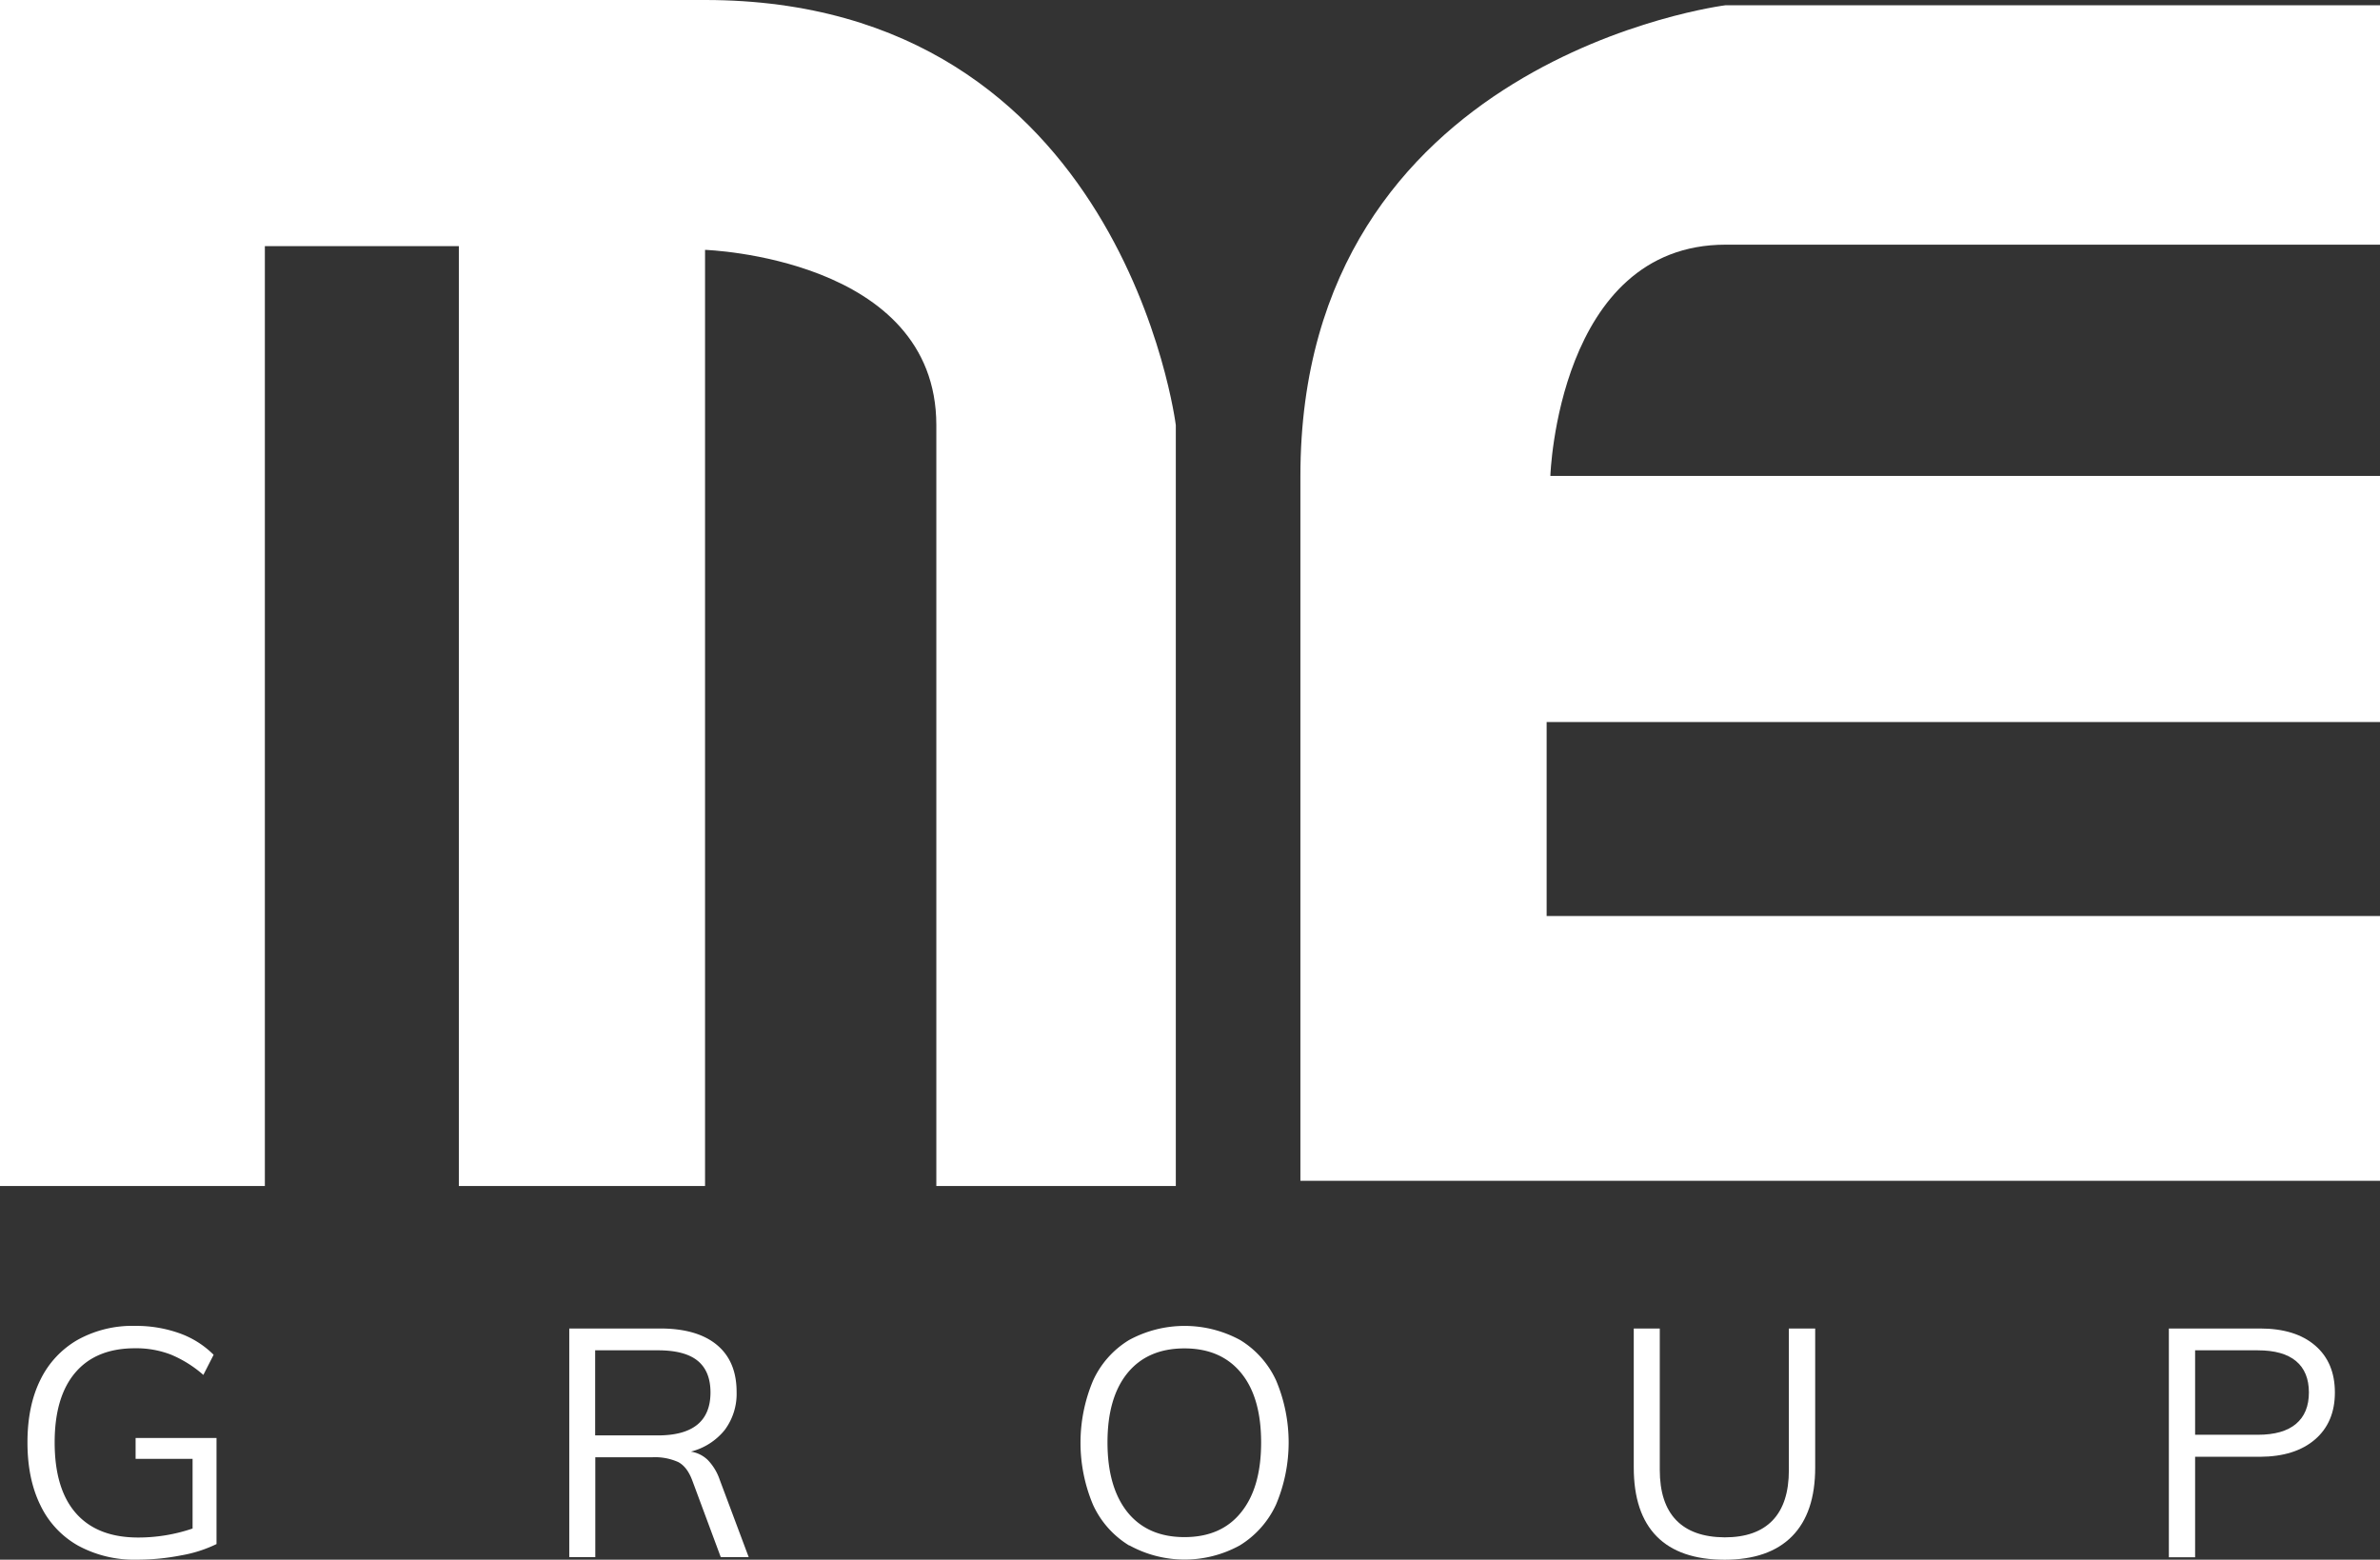 <svg id="Calque_1" data-name="Calque 1" xmlns="http://www.w3.org/2000/svg" viewBox="0 0 708.89 464.65"><rect x="0" y="0" width="708.89" height="464.65" fill="#333333" stroke="none"/><defs><style>.cls-1{fill:#fff;}</style></defs><path class="cls-1" d="M0,0V353.33H78.89v-280h57.78v280H210V74.44s68.89,2.23,68.89,52.23V353.33h71.33V126.67S334.44,0,210,0Z"/><path class="cls-1" d="M387.33,351.78H708.89V272.89H460.67V215.11H708.89V141.78H461.78S464,72.89,514,72.89H708.89V1.56H514S387.33,17.33,387.33,141.78Z"/><path class="cls-1" d="M64.49,428.4V460A39.13,39.13,0,0,1,54,463.36a67.75,67.75,0,0,1-13.2,1.29,35,35,0,0,1-17.5-4.16,27.27,27.27,0,0,1-11.24-12q-3.88-7.85-3.88-18.75T12,411.13a27.62,27.62,0,0,1,11.09-11.95A33.59,33.59,0,0,1,40.2,395a38.47,38.47,0,0,1,13.15,2.16,27.46,27.46,0,0,1,10.28,6.45l-3.06,6a35,35,0,0,0-9.71-6.07,28.72,28.72,0,0,0-10.66-1.87q-11.58,0-17.75,7.22t-6.17,20.81q0,13.88,6.32,21.09T41,458.05a50.15,50.15,0,0,0,16.36-2.68V434.62H40.39V428.4Z"/><path class="cls-1" d="M223,463.89h-8.32l-8.42-22.67q-1.53-4.22-4.25-5.65a16.93,16.93,0,0,0-7.7-1.43h-17v29.75h-7.75V395.78h27.07q11,0,16.89,4.88t5.88,14.06A18,18,0,0,1,215.87,426a18.92,18.92,0,0,1-10.09,6.46,9.22,9.22,0,0,1,5.07,2.53,15.86,15.86,0,0,1,3.53,5.88Zm-27.07-36.26q15.69,0,15.69-12.81,0-6.31-3.83-9.43t-11.86-3.11H177.27v25.35Z"/><path class="cls-1" d="M336.35,460.44a27.64,27.64,0,0,1-10.77-12.1,47.66,47.66,0,0,1,0-37.06,27.39,27.39,0,0,1,10.71-12.06,34.63,34.63,0,0,1,33.1,0,27.51,27.51,0,0,1,10.71,12.06,47.48,47.48,0,0,1-.05,37,28,28,0,0,1-10.76,12.11,34.1,34.1,0,0,1-32.9,0Zm33.28-9.85q6-7.36,6-20.85t-6-20.76q-6-7.28-16.88-7.27T335.87,409q-6,7.32-6,20.71t6,20.85q6,7.37,16.93,7.37T369.63,450.59Z"/><path class="cls-1" d="M493.46,457.72q-6.84-6.95-6.84-20.52V395.78h7.75v42.09q0,9.94,4.88,15T513.69,458q9.46,0,14.3-5.07t4.83-15V395.78h7.84V437.2q0,13.49-6.88,20.47t-20.09,7Q500.29,464.65,493.46,457.72Z"/><path class="cls-1" d="M646,395.78h27.17q10.51,0,16.4,5.07t5.88,14q0,8.9-5.93,14T673.15,434H653.82v29.94H646Zm26.5,31.66q7.54,0,11.38-3.25t3.83-9.37q0-6.12-3.83-9.33t-11.38-3.21H653.82v25.16Z"/></svg>